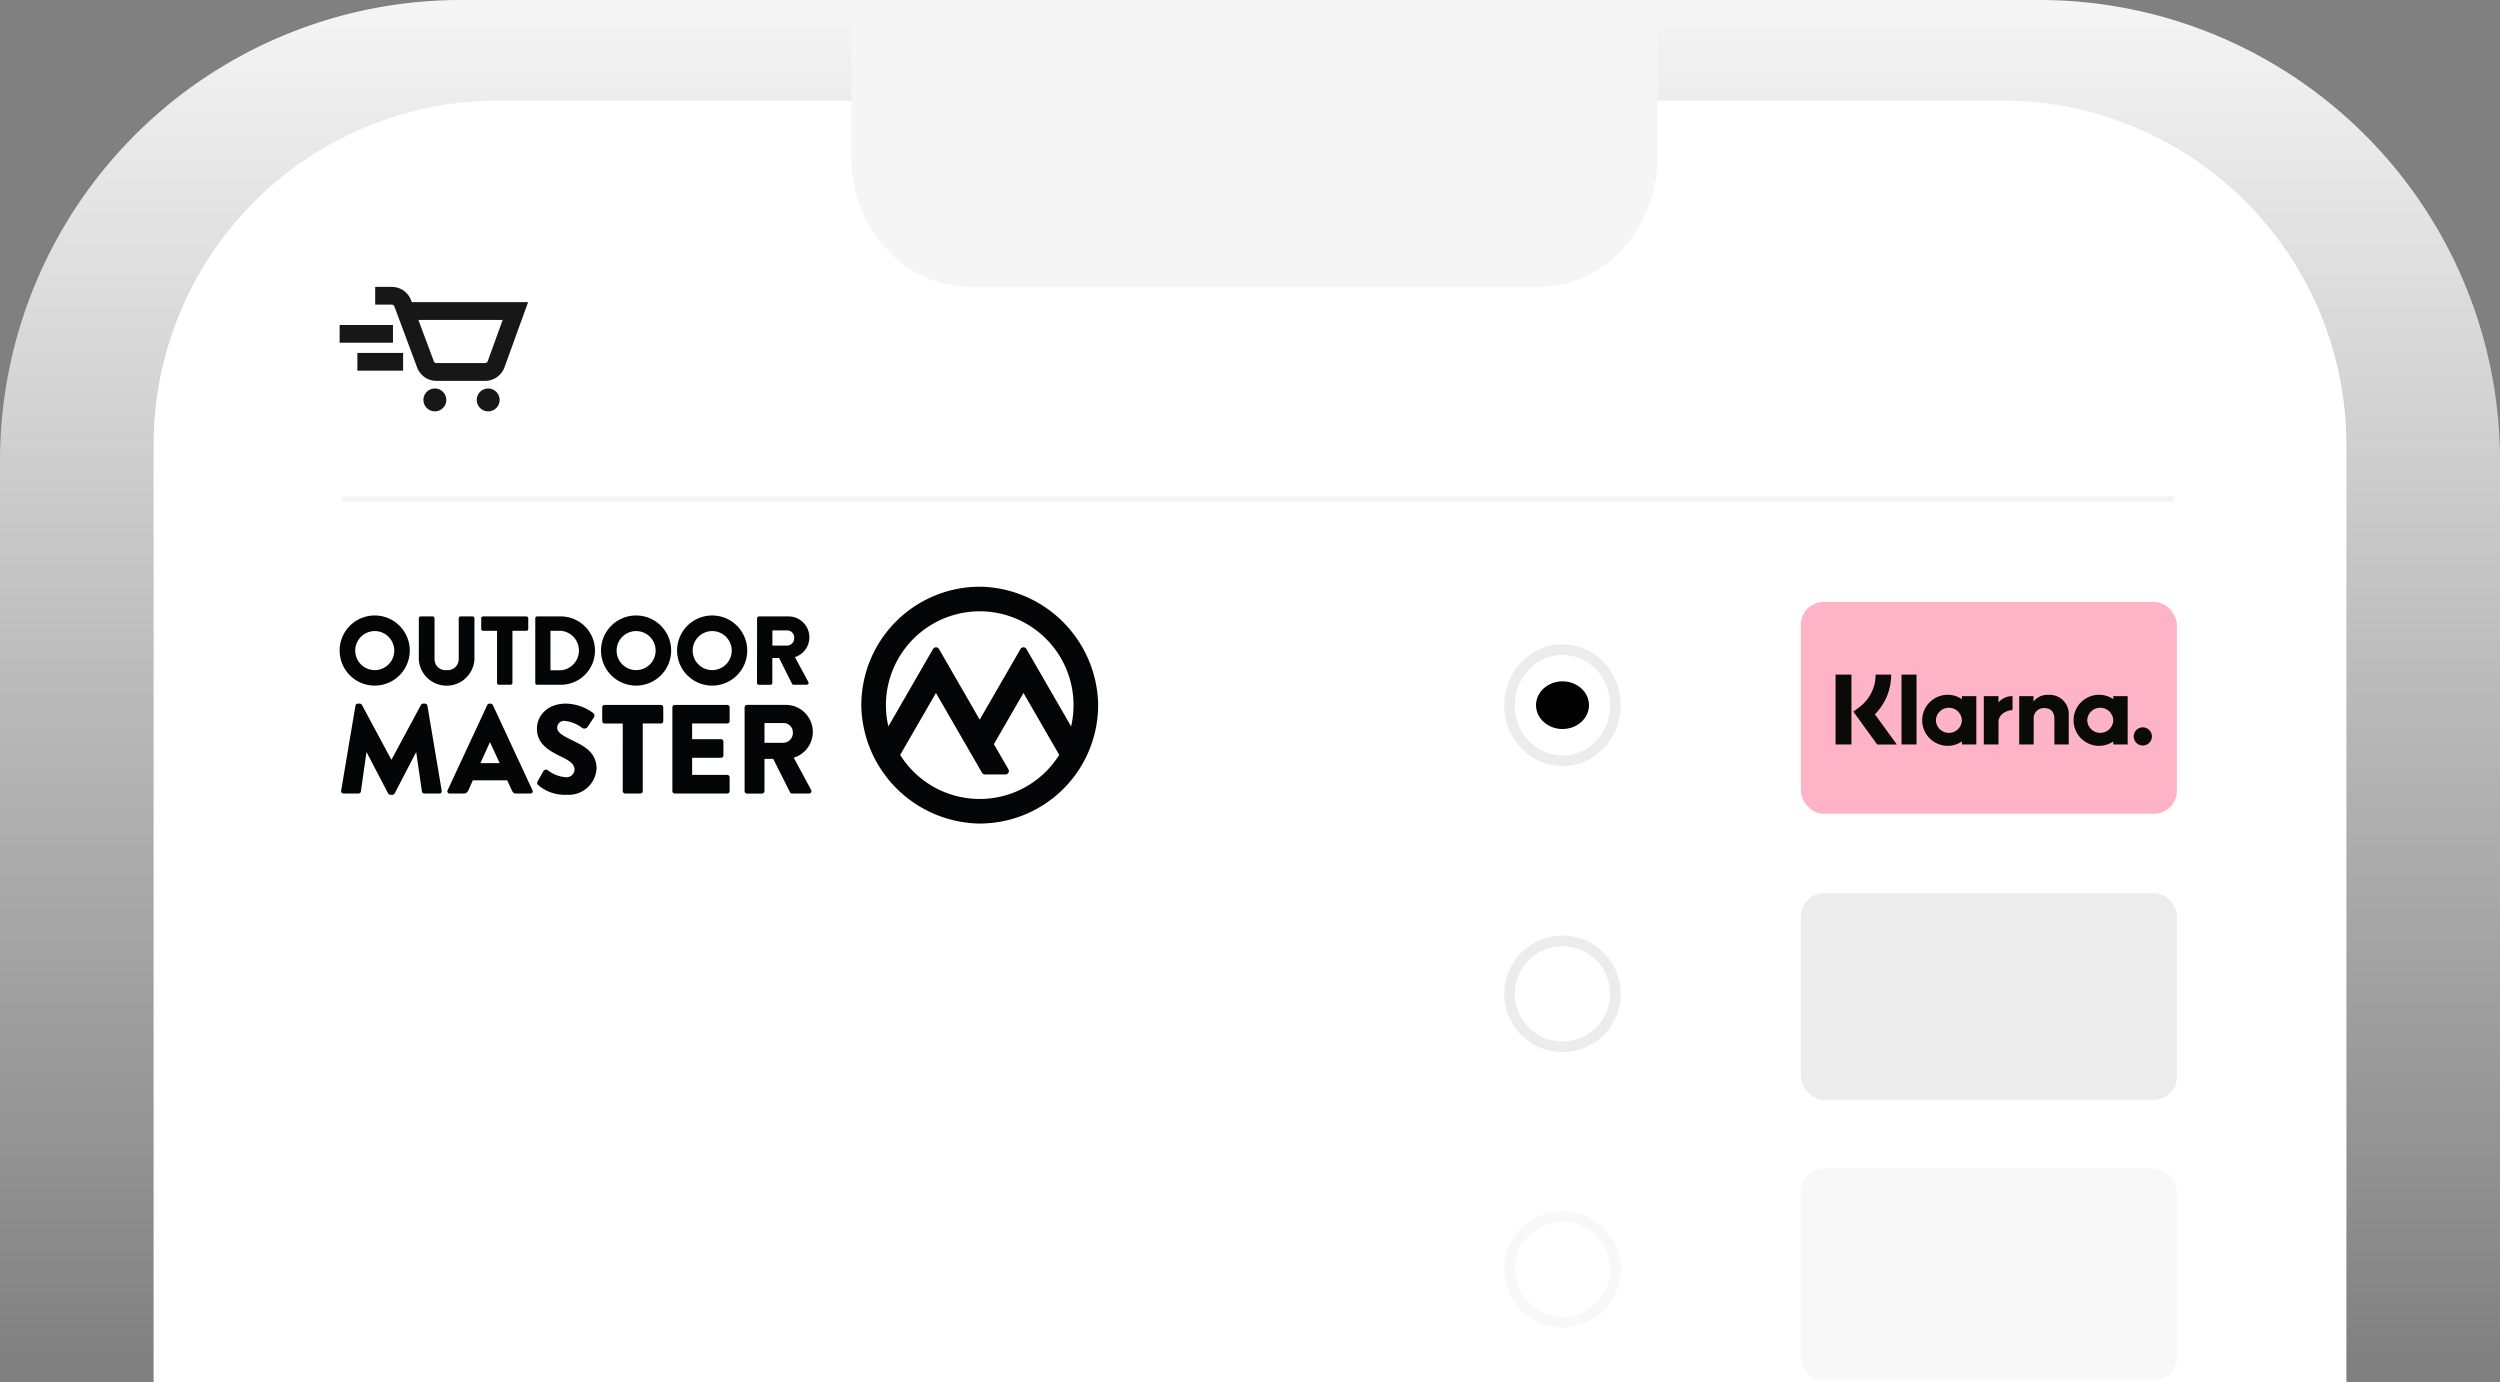 <svg xmlns="http://www.w3.org/2000/svg" xmlns:xlink="http://www.w3.org/1999/xlink" width="472" height="261" viewBox="0 0 472 261">
  <rect x="0" y="0" width="472" height="261" fill="#808080" stroke="none"/>
  <defs>
    <linearGradient id="linear-gradient" x1="0.5" x2="0.5" y2="1" gradientUnits="objectBoundingBox">
      <stop offset="0" stop-color="#f5f5f5"/>
      <stop offset="1" stop-color="#f5f5f5" stop-opacity="0"/>
    </linearGradient>
  </defs>
  <g id="组_380" data-name="组 380" transform="translate(-610 -270.121)">
    <path id="矩形_1726" data-name="矩形 1726" d="M87,0H385a87,87,0,0,1,87,87V258a0,0,0,0,1,0,0H0a0,0,0,0,1,0,0V87A87,87,0,0,1,87,0Z" transform="translate(610 270.121)" fill="url(#linear-gradient)"/>
    <path id="矩形_1727" data-name="矩形 1727" d="M65,0H349a65,65,0,0,1,65,65V242a0,0,0,0,1,0,0H0a0,0,0,0,1,0,0V65A65,65,0,0,1,65,0Z" transform="translate(639 289.121)" fill="#fff"/>
    <path id="矩形_1728" data-name="矩形 1728" d="M0,0H152.176V26.765c0,13.438-10.094,24.332-22.545,24.332H22.545C10.094,51.1,0,40.2,0,26.765Z" transform="translate(770.764 273.19)" fill="#f5f5f5"/>
    <g id="OutdoorMaster_Logo_Horizontal" transform="translate(674.122 380.894)">
      <g id="组_1" data-name="组 1" transform="translate(0 5.428)">
        <path id="路径_1" data-name="路径 1" d="M31.567,38.412a6.621,6.621,0,1,1-4.687,1.953A6.632,6.632,0,0,1,31.567,38.412Zm0,10.316A3.684,3.684,0,1,0,27.9,45.06a3.684,3.684,0,0,0,3.668,3.668Z" transform="translate(-24.954 -38.412)" fill="#040506"/>
        <path id="路径_2" data-name="路径 2" d="M76.986,39.4a.362.362,0,0,1,.351-.351H79.6a.349.349,0,0,1,.349.351v7.681a2.048,2.048,0,0,0,2.266,2.1,2.073,2.073,0,0,0,2.3-2.1V39.4a.349.349,0,0,1,.351-.351h2.263a.362.362,0,0,1,.351.351v7.83a5.263,5.263,0,0,1-10.5,0Z" transform="translate(-62.03 -38.868)" fill="#040506"/>
        <path id="路径_3" data-name="路径 3" d="M120.942,41.761h-2.635a.349.349,0,0,1-.349-.351V39.4a.349.349,0,0,1,.349-.351h8.179a.349.349,0,0,1,.351.351v2.008a.349.349,0,0,1-.351.351h-2.635V51.6a.362.362,0,0,1-.351.351H121.29a.362.362,0,0,1-.349-.351Z" transform="translate(-91.225 -38.868)" fill="#040506"/>
        <path id="路径_4" data-name="路径 4" d="M153.456,39.4a.346.346,0,0,1,.332-.351h4.495a6.448,6.448,0,1,1,0,12.9h-4.495a.346.346,0,0,1-.332-.351Zm4.809,9.819a3.743,3.743,0,0,0,0-7.461H156.33v7.461Z" transform="translate(-116.52 -38.868)" fill="#040506"/>
        <path id="路径_5" data-name="路径 5" d="M203.245,38.412a6.621,6.621,0,1,1-4.687,1.953A6.632,6.632,0,0,1,203.245,38.412Zm0,10.316a3.684,3.684,0,1,0-3.668-3.668,3.684,3.684,0,0,0,3.668,3.668Z" transform="translate(-147.284 -38.412)" fill="#040506"/>
        <path id="路径_6" data-name="路径 6" d="M253.221,38.412a6.621,6.621,0,1,1-4.687,1.953,6.632,6.632,0,0,1,4.687-1.953Zm0,10.316a3.684,3.684,0,1,0-3.668-3.668,3.684,3.684,0,0,0,3.668,3.668Z" transform="translate(-182.896 -38.412)" fill="#040506"/>
        <path id="路径_7" data-name="路径 7" d="M299.152,39.4a.349.349,0,0,1,.349-.351h5.509a3.936,3.936,0,0,1,1.289,7.681l2.523,4.68a.348.348,0,0,1-.319.534h-2.45a.338.338,0,0,1-.295-.159l-2.45-4.882h-1.276v4.7a.362.362,0,0,1-.351.351h-2.193a.349.349,0,0,1-.349-.351Zm5.619,5.158a1.418,1.418,0,0,0,1.4-1.474,1.354,1.354,0,0,0-1.4-1.4h-2.727v2.871Z" transform="translate(-220.337 -38.868)" fill="#040506"/>
        <path id="路径_8" data-name="路径 8" d="M28.633,96.693a.458.458,0,0,1,.431-.383h.383a.528.528,0,0,1,.407.239L35.4,106.878h.048L41,96.549a.528.528,0,0,1,.407-.239h.383a.458.458,0,0,1,.431.383l2.7,16.068a.439.439,0,0,1-.455.526H41.642a.478.478,0,0,1-.455-.383l-1.077-7.388h-.048l-4.018,7.747a.558.558,0,0,1-.407.263h-.431a.52.52,0,0,1-.407-.263l-4.042-7.747h-.048L29.659,112.9a.466.466,0,0,1-.455.383H26.386a.439.439,0,0,1-.455-.526Z" transform="translate(-25.647 -79.667)" fill="#040506"/>
        <path id="路径_9" data-name="路径 9" d="M95.774,112.665l7.484-16.092a.479.479,0,0,1,.407-.263h.239a.479.479,0,0,1,.407.263l7.484,16.092a.423.423,0,0,1-.407.622h-2.654c-.431,0-.622-.144-.837-.6l-.861-1.888h-6.5l-.861,1.914a.89.89,0,0,1-.861.574h-2.63a.423.423,0,0,1-.407-.624Zm9.827-5.117-1.817-3.946h-.024l-1.793,3.946Z" transform="translate(-75.386 -79.667)" fill="#040506"/>
        <path id="路径_10" data-name="路径 10" d="M154.789,111.684a.537.537,0,0,1-.1-.718l1.1-1.936a.563.563,0,0,1,.813-.144A6.131,6.131,0,0,0,160,110.2a1.5,1.5,0,0,0,1.649-1.435c0-1-.885-1.649-2.463-2.415-2.319-1.116-4.638-2.415-4.638-5.284,0-2.367,1.841-4.758,5.523-4.758a8.894,8.894,0,0,1,5.117,1.793.606.606,0,0,1,.144.766l-1.22,1.841a.738.738,0,0,1-1.053.16,6.517,6.517,0,0,0-3.228-1.29,1.3,1.3,0,0,0-1.459,1.316c0,.79.933,1.41,2.606,2.223,2.1,1.027,4.83,2.2,4.83,5.452a5.254,5.254,0,0,1-5.643,4.944,7.592,7.592,0,0,1-5.378-1.829Z" transform="translate(-117.299 -79.667)" fill="#040506"/>
        <path id="路径_11" data-name="路径 11" d="M201.31,100.656h-3.42a.453.453,0,0,1-.455-.455V97.6a.455.455,0,0,1,.455-.455h10.616a.455.455,0,0,1,.455.455V100.2a.455.455,0,0,1-.455.455h-3.42v12.769a.479.479,0,0,1-.455.455h-2.871a.478.478,0,0,1-.455-.455Z" transform="translate(-147.858 -80.26)" fill="#040506"/>
        <path id="路径_12" data-name="路径 12" d="M243.51,97.6a.455.455,0,0,1,.455-.455h9.9a.455.455,0,0,1,.455.455V100.2a.453.453,0,0,1-.455.455h-6.624v2.959h5.452a.478.478,0,0,1,.455.455v2.606a.455.455,0,0,1-.455.455h-5.452v3.228h6.624a.455.455,0,0,1,.455.455v2.606a.453.453,0,0,1-.455.455h-9.9a.455.455,0,0,1-.455-.455Z" transform="translate(-180.687 -80.26)" fill="#040506"/>
        <path id="路径_13" data-name="路径 13" d="M290.945,97.6a.455.455,0,0,1,.455-.455h7.149a5.1,5.1,0,0,1,1.675,9.972l3.276,6.074a.453.453,0,0,1-.407.694h-3.18a.44.44,0,0,1-.383-.215l-3.18-6.337H294.7v6.1a.478.478,0,0,1-.455.455H291.4a.455.455,0,0,1-.455-.455Zm7.292,6.7a1.841,1.841,0,0,0,1.818-1.914,1.755,1.755,0,0,0-1.818-1.817H294.7V104.3Z" transform="translate(-214.487 -80.261)" fill="#040506"/>
      </g>
      <path id="路径_14" data-name="路径 14" d="M390.277,19.534A22.381,22.381,0,0,0,367.611,42.2a22.693,22.693,0,0,0,22.042,22.042,22.381,22.381,0,0,0,22.666-22.666A22.7,22.7,0,0,0,390.277,19.534Zm-.319,4.637A17.725,17.725,0,0,1,407.217,45.9l-8.437-14.613a.648.648,0,0,0-1.117,0l-7.7,13.339-7.694-13.339a.648.648,0,0,0-1.117,0L372.715,45.9a17.725,17.725,0,0,1,17.25-21.727Zm0,35.435a17.72,17.72,0,0,1-15.013-8.321L381.7,39.59l8.7,15.069a.648.648,0,0,0,.561.319h3.861a.648.648,0,0,0,.561-.971l-2.743-4.75,5.582-9.67,6.751,11.694a17.72,17.72,0,0,1-15.007,8.324Z" transform="translate(-269.114 -19.532)" fill="#040506"/>
    </g>
    <path id="About_us_Klarna_US" data-name="About us  Klarna US" d="M40.269,37.741h9.206A3.884,3.884,0,0,0,53.119,35.2l4.466-12.322H35.618l-.1-.287A3.884,3.884,0,0,0,31.878,20H28.713v3.349h3.164a.528.528,0,0,1,.478.384l4.268,11.46a3.884,3.884,0,0,0,3.644,2.547Zm-.478-3.692-2.925-7.815H52.783l-2.829,7.815a.528.528,0,0,1-.478.335H40.269a.528.528,0,0,1-.48-.333Zm2.349,7.289a2.158,2.158,0,1,1-2.158-2.158A2.158,2.158,0,0,1,42.14,41.337ZM50.051,43.5a2.158,2.158,0,1,0-2.158-2.158A2.158,2.158,0,0,0,50.051,43.5ZM22,27.192H32.069v3.349H22Zm11.988,5.275H25.349v3.349h8.63Z" transform="translate(652.121 304.287)" fill="#171717" fill-rule="evenodd"/>
    <g id="椭圆_310" data-name="椭圆 310" transform="translate(894 391.759)" fill="none" stroke="#ececec" stroke-width="2">
      <ellipse cx="11" cy="11.5" rx="11" ry="11.5" stroke="none"/>
      <ellipse cx="11" cy="11.5" rx="10" ry="10.5" fill="none"/>
    </g>
    <g id="椭圆_312" data-name="椭圆 312" transform="translate(894 446.759)" fill="none" stroke="#ececec" stroke-width="2">
      <circle cx="11" cy="11" r="11" stroke="none"/>
      <circle cx="11" cy="11" r="10" fill="none"/>
    </g>
    <g id="椭圆_313" data-name="椭圆 313" transform="translate(894 498.759)" fill="none" stroke="#f8f8f8" stroke-width="2">
      <circle cx="11" cy="11" r="11" stroke="none"/>
      <circle cx="11" cy="11" r="10" fill="none"/>
    </g>
    <ellipse id="椭圆_311" data-name="椭圆 311" cx="5" cy="4.5" rx="5" ry="4.5" transform="translate(900 398.759)"/>
    <g id="Klarna_Payment_Badge" data-name="Klarna Payment Badge" transform="translate(949.512 384.084)">
      <g id="组_379" data-name="组 379">
        <g id="组_378" data-name="组 378">
          <rect id="矩形_1729" data-name="矩形 1729" width="71" height="40" rx="4.321" transform="translate(0.488 -0.326)" fill="#ffb3c7"/>
          <g id="组_377" data-name="组 377" transform="translate(7.04 13.398)">
            <path id="路径_1220" data-name="路径 1220" d="M58.025,9.962a1.716,1.716,0,1,0,1.7,1.716A1.716,1.716,0,0,0,58.025,9.962ZM52.431,8.635a2.456,2.456,0,0,0-4.909,0,2.456,2.456,0,0,0,4.909,0Zm.01-4.565h2.711V13.2H52.441v-.584a4.719,4.719,0,0,1-2.686.836,4.818,4.818,0,1,1,0-9.636,4.718,4.718,0,0,1,2.686.837V4.07ZM30.76,5.263V4.072H27.988V13.2h2.778V8.932c0-1.435,1.544-2.211,2.616-2.211h.032V4.072A3.365,3.365,0,0,0,30.759,5.26ZM23.853,8.637a2.456,2.456,0,0,0-4.909,0,2.456,2.456,0,0,0,4.909,0Zm.01-4.565h2.711V13.2H23.862v-.584a4.719,4.719,0,0,1-2.686.836,4.818,4.818,0,1,1,0-9.636,4.718,4.718,0,0,1,2.686.837V4.07Zm16.3-.244A3.279,3.279,0,0,0,37.375,5.1V4.072h-2.7V13.2h2.731V8.4A1.914,1.914,0,0,1,39.442,6.33c1.19,0,1.876.718,1.876,2.05V13.2h2.711V7.4a3.6,3.6,0,0,0-3.863-3.568ZM12.455,13.2h2.836V0H12.455ZM0,13.2H3V0H0ZM10.5,0a10.552,10.552,0,0,1-3.07,7.5l4.147,5.71H7.873L3.362,7l1.164-.88A7.6,7.6,0,0,0,7.563,0Z" transform="translate(0 0)" fill="#0a0b09"/>
          </g>
        </g>
      </g>
    </g>
    <g id="Klarna_Payment_Badge-2" data-name="Klarna Payment Badge" transform="translate(949.512 438.313)">
      <g id="组_379-2" data-name="组 379">
        <g id="组_378-2" data-name="组 378">
          <rect id="矩形_1729-2" data-name="矩形 1729" width="71" height="39" rx="4.321" transform="translate(0.488 0.446)" fill="#ececec"/>
        </g>
      </g>
    </g>
    <g id="Klarna_Payment_Badge-3" data-name="Klarna Payment Badge" transform="translate(949.512 490.946)">
      <g id="组_379-3" data-name="组 379">
        <g id="组_378-3" data-name="组 378">
          <rect id="矩形_1729-3" data-name="矩形 1729" width="71" height="40" rx="4.321" transform="translate(0.488 -0.188)" fill="#f8f8f8"/>
        </g>
      </g>
    </g>
    <line id="直线_55" data-name="直线 55" x2="345.904" transform="translate(674.596 364.339)" fill="none" stroke="#f3f3f3" stroke-width="1"/>
  </g>
</svg>
